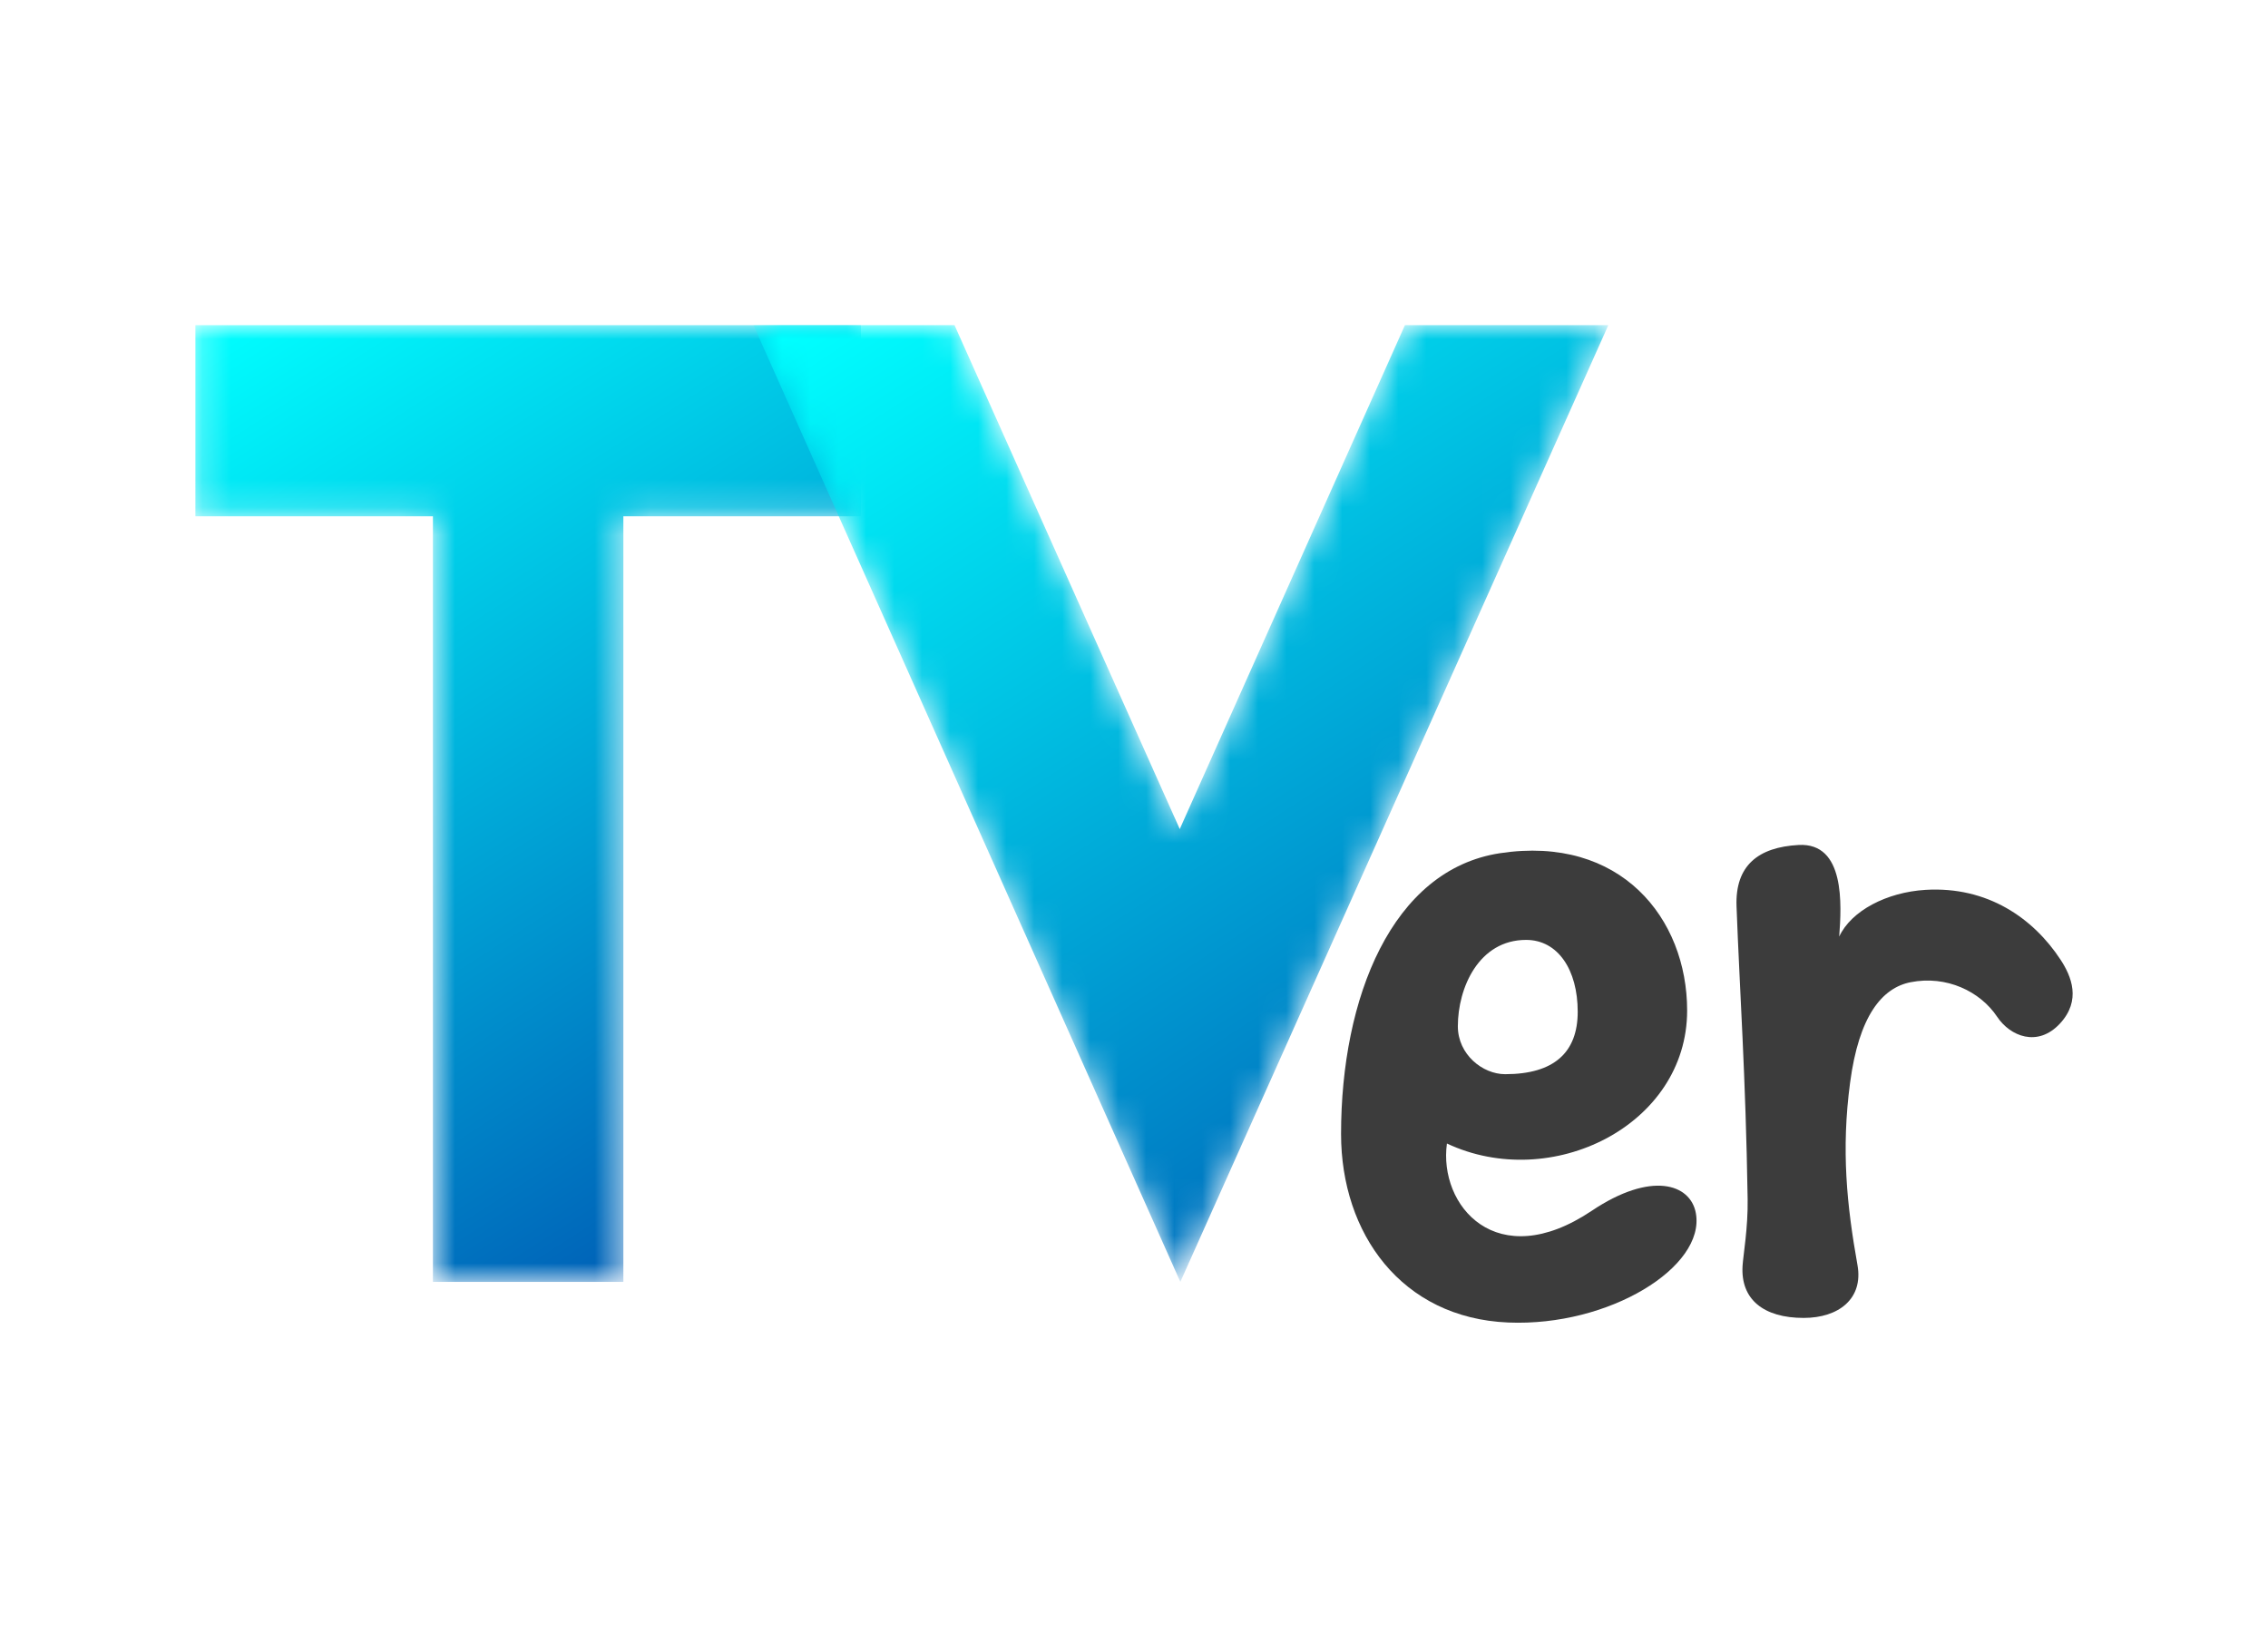 <?xml version="1.0" encoding="UTF-8"?>
<svg width="81px" height="59px" viewBox="0 0 81 59" version="1.1" xmlns="http://www.w3.org/2000/svg" xmlns:xlink="http://www.w3.org/1999/xlink">
    <title>PC/item/logo</title>
    <defs>
        <polygon id="path-1" points="0 -3.85068641e-14 0 23.77 6.826 23.77 6.826 15.286 34.169 15.286 34.169 8.485 6.826 8.485 6.826 -3.85068641e-14"></polygon>
        <linearGradient x1="-12.566%" y1="69.438%" x2="97.869%" y2="19.882%" id="linearGradient-3">
            <stop stop-color="#00FFFF" offset="0%"></stop>
            <stop stop-color="#005AB4" offset="100%"></stop>
        </linearGradient>
        <polygon id="path-4" points="0 -3.85068641e-14 0 7.264 17.997 15.306 0 23.35 0 30.529 34.169 15.285 0 -3.85068641e-14"></polygon>
        <linearGradient x1="-15.364%" y1="67.724%" x2="95.09%" y2="4.094%" id="linearGradient-6">
            <stop stop-color="#00FFFF" offset="0%"></stop>
            <stop stop-color="#005AB4" offset="100%"></stop>
        </linearGradient>
    </defs>
    <g id="PC/item/logo" stroke="none" stroke-width="1" fill="none" fill-rule="evenodd">
        <g id="img/logo/light" transform="translate(6.977, 11.613)">
            <g id="Group-12" transform="translate(33.523, 17.814) rotate(-270) translate(-33.523, -17.814)translate(15.709, -15.709)">
                <g id="Group-3" transform="translate(-0, 43.275)">
                    <mask id="mask-2" fill="white">
                        <use xlink:href="#path-1"></use>
                    </mask>
                    <g id="Clip-2"></g>
                    <polygon id="Fill-1" fill="url(#linearGradient-3)" mask="url(#mask-2)" points="0 -3.85068641e-14 0 23.77 6.826 23.77 6.826 15.286 34.169 15.286 34.169 8.485 6.826 8.485 6.826 -3.85068641e-14"></polygon>
                </g>
                <g id="Group-6" transform="translate(-0, 16.583)">
                    <mask id="mask-5" fill="white">
                        <use xlink:href="#path-4"></use>
                    </mask>
                    <g id="Clip-5"></g>
                    <polygon id="Fill-4" fill="url(#linearGradient-6)" mask="url(#mask-5)" points="0 -3.85068641e-14 0 7.264 17.997 15.306 0 23.35 0 30.529 34.169 15.285 0 -3.85068641e-14"></polygon>
                </g>
                <g id="Group-11" transform="translate(18.562, -0)" fill="#3C3C3C">
                    <path d="M8.189,20.268 C8.189,21.073 7.484,21.957 6.478,21.957 C5.104,21.957 3.393,21.209 3.393,19.52 C3.393,18.381 4.462,17.676 5.96,17.676 C7.413,17.676 8.189,18.523 8.189,20.268 M13.069,17.177 C15.348,20.576 12.877,22.653 10.665,22.347 C12.415,18.624 10.021,13.768 5.916,13.768 C2.625,13.768 -0.359,16.143 0.297,20.455 C0.886,24.315 5.466,26.128 10.325,26.128 C13.873,26.128 16.899,23.975 17.058,20.156 C17.208,16.551 15.071,13.108 13.151,13.457 C12.099,13.649 11.645,15.056 13.069,17.177" id="Fill-7"></path>
                    <path d="M1.606,5.255 C1.69,6.64 2.352,7.909 3.275,8.337 C2.143,8.252 -0.09,8.121 0.003,9.789 C0.082,11.224 0.732,12.058 2.195,12.004 C5.269,11.889 8.173,11.678 12.654,11.607 C13.668,11.591 14.659,11.765 15.025,11.788 C16.239,11.867 16.894,11.028 16.894,9.607 C16.894,8.355 16.208,7.471 15.009,7.684 C12.866,8.067 10.895,8.268 8.49,7.948 C6.114,7.633 5.106,6.813 4.904,5.785 C4.653,4.505 5.23,3.302 6.139,2.696 C6.835,2.232 7.238,1.251 6.382,0.454 C5.551,-0.319 4.685,0.049 4.106,0.428 C2.621,1.4 1.473,3.038 1.606,5.255" id="Fill-9"></path>
                </g>
            </g>
        </g>
    </g>
</svg>